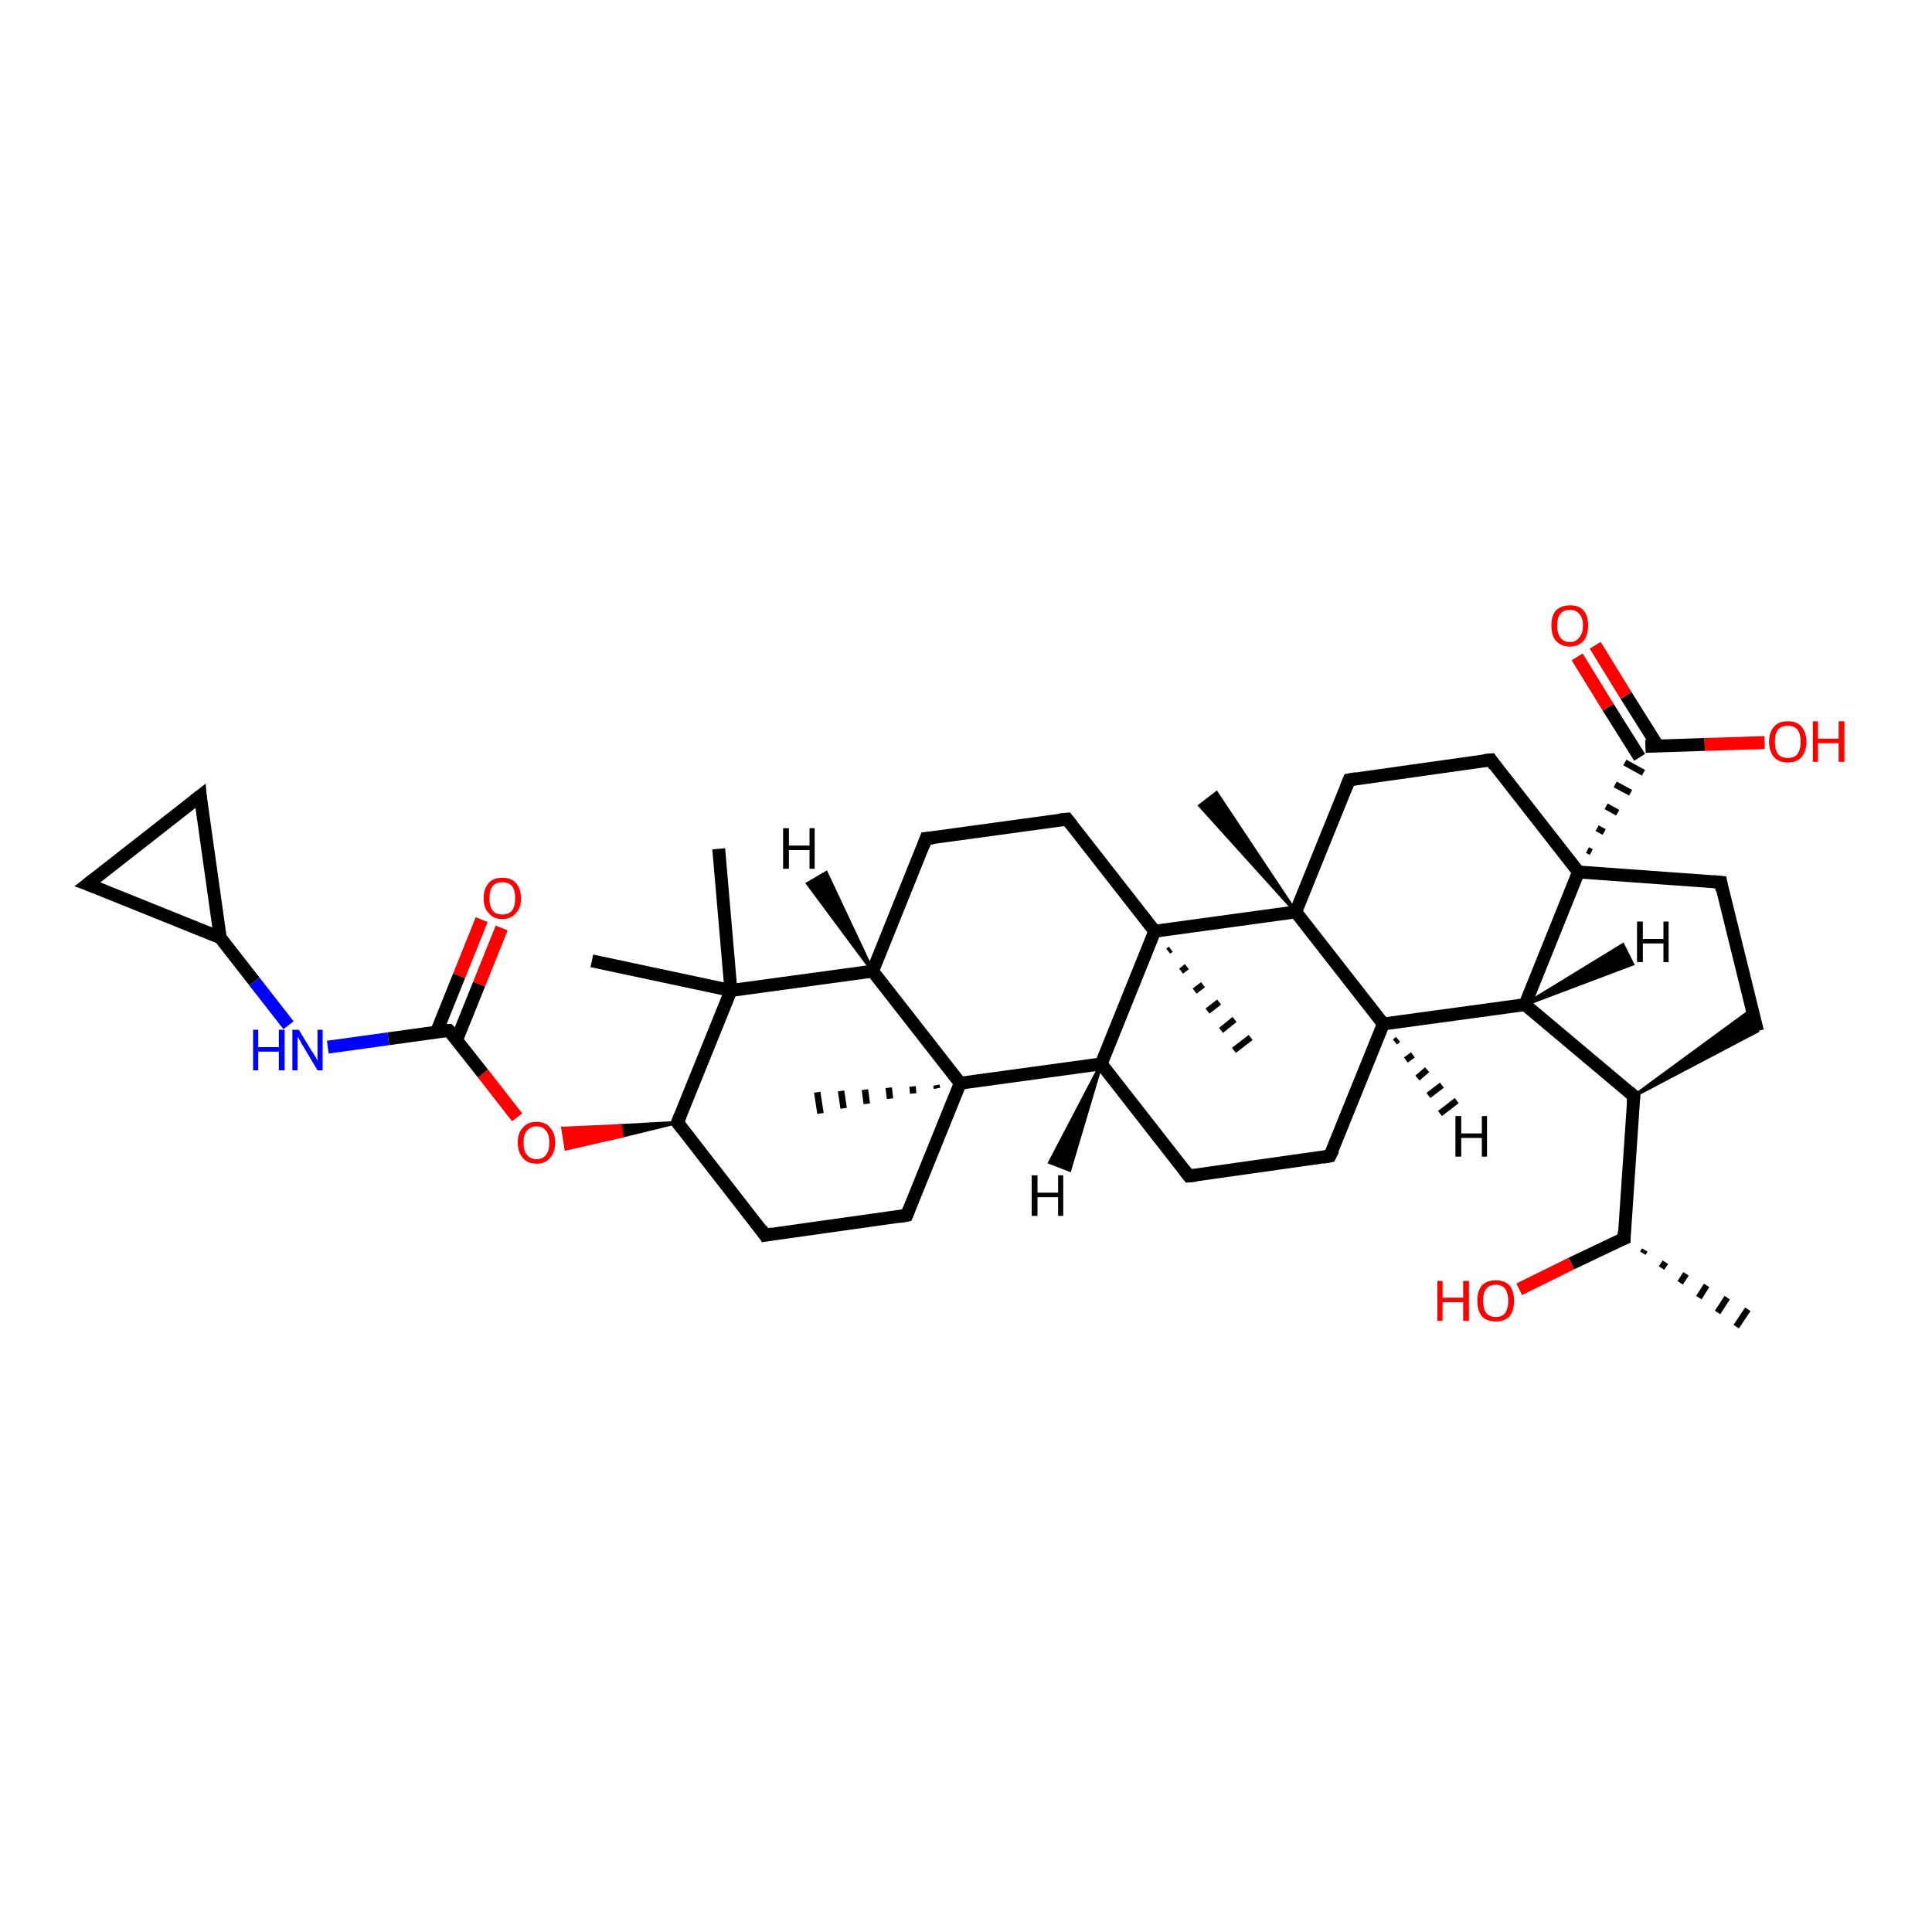 <?xml version='1.0' encoding='iso-8859-1'?>
<svg version='1.1' baseProfile='full'
              xmlns='http://www.w3.org/2000/svg'
                      xmlns:rdkit='http://www.rdkit.org/xml'
                      xmlns:xlink='http://www.w3.org/1999/xlink'
                  xml:space='preserve'
width='300px' height='300px' viewBox='0 0 300 300'>
<!-- END OF HEADER -->
<rect style='opacity:1.0;fill:#FFFFFF;stroke:none' width='300.0' height='300.0' x='0.0' y='0.0'> </rect>
<path class='bond-0 atom-1 atom-0' d='M 255.4,194.1 L 255.1,194.6' style='fill:none;fill-rule:evenodd;stroke:#000000;stroke-width:1.0px;stroke-linecap:butt;stroke-linejoin:miter;stroke-opacity:1' />
<path class='bond-0 atom-1 atom-0' d='M 258.6,196.0 L 258.0,196.9' style='fill:none;fill-rule:evenodd;stroke:#000000;stroke-width:1.0px;stroke-linecap:butt;stroke-linejoin:miter;stroke-opacity:1' />
<path class='bond-0 atom-1 atom-0' d='M 261.8,197.8 L 260.9,199.2' style='fill:none;fill-rule:evenodd;stroke:#000000;stroke-width:1.0px;stroke-linecap:butt;stroke-linejoin:miter;stroke-opacity:1' />
<path class='bond-0 atom-1 atom-0' d='M 265.0,199.6 L 263.8,201.5' style='fill:none;fill-rule:evenodd;stroke:#000000;stroke-width:1.0px;stroke-linecap:butt;stroke-linejoin:miter;stroke-opacity:1' />
<path class='bond-0 atom-1 atom-0' d='M 268.2,201.5 L 266.7,203.8' style='fill:none;fill-rule:evenodd;stroke:#000000;stroke-width:1.0px;stroke-linecap:butt;stroke-linejoin:miter;stroke-opacity:1' />
<path class='bond-0 atom-1 atom-0' d='M 271.4,203.3 L 269.6,206.0' style='fill:none;fill-rule:evenodd;stroke:#000000;stroke-width:1.0px;stroke-linecap:butt;stroke-linejoin:miter;stroke-opacity:1' />
<path class='bond-1 atom-1 atom-2' d='M 252.2,192.3 L 244.0,196.2' style='fill:none;fill-rule:evenodd;stroke:#000000;stroke-width:2.0px;stroke-linecap:butt;stroke-linejoin:miter;stroke-opacity:1' />
<path class='bond-1 atom-1 atom-2' d='M 244.0,196.2 L 235.9,200.2' style='fill:none;fill-rule:evenodd;stroke:#FF0000;stroke-width:2.0px;stroke-linecap:butt;stroke-linejoin:miter;stroke-opacity:1' />
<path class='bond-2 atom-1 atom-3' d='M 252.2,192.3 L 253.7,170.2' style='fill:none;fill-rule:evenodd;stroke:#000000;stroke-width:2.0px;stroke-linecap:butt;stroke-linejoin:miter;stroke-opacity:1' />
<path class='bond-3 atom-3 atom-4' d='M 253.7,170.2 L 272.1,156.7 L 272.9,160.1 Z' style='fill:#000000;fill-rule:evenodd;fill-opacity:1;stroke:#000000;stroke-width:0.5px;stroke-linecap:butt;stroke-linejoin:miter;stroke-opacity:1;' />
<path class='bond-4 atom-4 atom-5' d='M 272.9,160.1 L 267.2,137.0' style='fill:none;fill-rule:evenodd;stroke:#000000;stroke-width:2.0px;stroke-linecap:butt;stroke-linejoin:miter;stroke-opacity:1' />
<path class='bond-5 atom-5 atom-6' d='M 267.2,137.0 L 245.1,135.4' style='fill:none;fill-rule:evenodd;stroke:#000000;stroke-width:2.0px;stroke-linecap:butt;stroke-linejoin:miter;stroke-opacity:1' />
<path class='bond-6 atom-6 atom-7' d='M 245.1,135.4 L 231.5,118.0' style='fill:none;fill-rule:evenodd;stroke:#000000;stroke-width:2.0px;stroke-linecap:butt;stroke-linejoin:miter;stroke-opacity:1' />
<path class='bond-7 atom-7 atom-8' d='M 231.5,118.0 L 209.5,121.1' style='fill:none;fill-rule:evenodd;stroke:#000000;stroke-width:2.0px;stroke-linecap:butt;stroke-linejoin:miter;stroke-opacity:1' />
<path class='bond-8 atom-8 atom-9' d='M 209.5,121.1 L 201.2,141.6' style='fill:none;fill-rule:evenodd;stroke:#000000;stroke-width:2.0px;stroke-linecap:butt;stroke-linejoin:miter;stroke-opacity:1' />
<path class='bond-9 atom-9 atom-10' d='M 201.2,141.6 L 186.3,125.1 L 188.9,123.1 Z' style='fill:#000000;fill-rule:evenodd;fill-opacity:1;stroke:#000000;stroke-width:0.5px;stroke-linecap:butt;stroke-linejoin:miter;stroke-opacity:1;' />
<path class='bond-10 atom-9 atom-11' d='M 201.2,141.6 L 214.8,159.0' style='fill:none;fill-rule:evenodd;stroke:#000000;stroke-width:2.0px;stroke-linecap:butt;stroke-linejoin:miter;stroke-opacity:1' />
<path class='bond-11 atom-11 atom-12' d='M 214.8,159.0 L 206.5,179.5' style='fill:none;fill-rule:evenodd;stroke:#000000;stroke-width:2.0px;stroke-linecap:butt;stroke-linejoin:miter;stroke-opacity:1' />
<path class='bond-12 atom-12 atom-13' d='M 206.5,179.5 L 184.6,182.6' style='fill:none;fill-rule:evenodd;stroke:#000000;stroke-width:2.0px;stroke-linecap:butt;stroke-linejoin:miter;stroke-opacity:1' />
<path class='bond-13 atom-13 atom-14' d='M 184.6,182.6 L 171.0,165.2' style='fill:none;fill-rule:evenodd;stroke:#000000;stroke-width:2.0px;stroke-linecap:butt;stroke-linejoin:miter;stroke-opacity:1' />
<path class='bond-14 atom-14 atom-15' d='M 171.0,165.2 L 149.1,168.2' style='fill:none;fill-rule:evenodd;stroke:#000000;stroke-width:2.0px;stroke-linecap:butt;stroke-linejoin:miter;stroke-opacity:1' />
<path class='bond-15 atom-15 atom-16' d='M 145.5,169.0 L 145.4,168.5' style='fill:none;fill-rule:evenodd;stroke:#000000;stroke-width:1.0px;stroke-linecap:butt;stroke-linejoin:miter;stroke-opacity:1' />
<path class='bond-15 atom-15 atom-16' d='M 141.8,169.8 L 141.7,168.7' style='fill:none;fill-rule:evenodd;stroke:#000000;stroke-width:1.0px;stroke-linecap:butt;stroke-linejoin:miter;stroke-opacity:1' />
<path class='bond-15 atom-15 atom-16' d='M 138.2,170.6 L 138.0,168.9' style='fill:none;fill-rule:evenodd;stroke:#000000;stroke-width:1.0px;stroke-linecap:butt;stroke-linejoin:miter;stroke-opacity:1' />
<path class='bond-15 atom-15 atom-16' d='M 134.6,171.4 L 134.3,169.2' style='fill:none;fill-rule:evenodd;stroke:#000000;stroke-width:1.0px;stroke-linecap:butt;stroke-linejoin:miter;stroke-opacity:1' />
<path class='bond-15 atom-15 atom-16' d='M 131.0,172.1 L 130.6,169.4' style='fill:none;fill-rule:evenodd;stroke:#000000;stroke-width:1.0px;stroke-linecap:butt;stroke-linejoin:miter;stroke-opacity:1' />
<path class='bond-15 atom-15 atom-16' d='M 127.4,172.9 L 126.9,169.6' style='fill:none;fill-rule:evenodd;stroke:#000000;stroke-width:1.0px;stroke-linecap:butt;stroke-linejoin:miter;stroke-opacity:1' />
<path class='bond-16 atom-15 atom-17' d='M 149.1,168.2 L 140.8,188.7' style='fill:none;fill-rule:evenodd;stroke:#000000;stroke-width:2.0px;stroke-linecap:butt;stroke-linejoin:miter;stroke-opacity:1' />
<path class='bond-17 atom-17 atom-18' d='M 140.8,188.7 L 118.8,191.8' style='fill:none;fill-rule:evenodd;stroke:#000000;stroke-width:2.0px;stroke-linecap:butt;stroke-linejoin:miter;stroke-opacity:1' />
<path class='bond-18 atom-18 atom-19' d='M 118.8,191.8 L 105.2,174.3' style='fill:none;fill-rule:evenodd;stroke:#000000;stroke-width:2.0px;stroke-linecap:butt;stroke-linejoin:miter;stroke-opacity:1' />
<path class='bond-19 atom-19 atom-20' d='M 105.2,174.3 L 96.6,176.4 L 96.3,174.8 Z' style='fill:#000000;fill-rule:evenodd;fill-opacity:1;stroke:#000000;stroke-width:0.5px;stroke-linecap:butt;stroke-linejoin:miter;stroke-opacity:1;' />
<path class='bond-19 atom-19 atom-20' d='M 96.6,176.4 L 87.4,175.2 L 87.9,178.4 Z' style='fill:#FF0000;fill-rule:evenodd;fill-opacity:1;stroke:#FF0000;stroke-width:0.5px;stroke-linecap:butt;stroke-linejoin:miter;stroke-opacity:1;' />
<path class='bond-19 atom-19 atom-20' d='M 96.6,176.4 L 96.3,174.8 L 87.4,175.2 Z' style='fill:#FF0000;fill-rule:evenodd;fill-opacity:1;stroke:#FF0000;stroke-width:0.5px;stroke-linecap:butt;stroke-linejoin:miter;stroke-opacity:1;' />
<path class='bond-20 atom-20 atom-21' d='M 80.3,173.5 L 75.0,166.7' style='fill:none;fill-rule:evenodd;stroke:#FF0000;stroke-width:2.0px;stroke-linecap:butt;stroke-linejoin:miter;stroke-opacity:1' />
<path class='bond-20 atom-20 atom-21' d='M 75.0,166.7 L 69.7,160.0' style='fill:none;fill-rule:evenodd;stroke:#000000;stroke-width:2.0px;stroke-linecap:butt;stroke-linejoin:miter;stroke-opacity:1' />
<path class='bond-21 atom-21 atom-22' d='M 70.9,161.5 L 74.4,152.8' style='fill:none;fill-rule:evenodd;stroke:#000000;stroke-width:2.0px;stroke-linecap:butt;stroke-linejoin:miter;stroke-opacity:1' />
<path class='bond-21 atom-21 atom-22' d='M 74.4,152.8 L 77.9,144.1' style='fill:none;fill-rule:evenodd;stroke:#FF0000;stroke-width:2.0px;stroke-linecap:butt;stroke-linejoin:miter;stroke-opacity:1' />
<path class='bond-21 atom-21 atom-22' d='M 67.8,160.2 L 71.3,151.5' style='fill:none;fill-rule:evenodd;stroke:#000000;stroke-width:2.0px;stroke-linecap:butt;stroke-linejoin:miter;stroke-opacity:1' />
<path class='bond-21 atom-21 atom-22' d='M 71.3,151.5 L 74.8,142.8' style='fill:none;fill-rule:evenodd;stroke:#FF0000;stroke-width:2.0px;stroke-linecap:butt;stroke-linejoin:miter;stroke-opacity:1' />
<path class='bond-22 atom-21 atom-23' d='M 69.7,160.0 L 60.3,161.3' style='fill:none;fill-rule:evenodd;stroke:#000000;stroke-width:2.0px;stroke-linecap:butt;stroke-linejoin:miter;stroke-opacity:1' />
<path class='bond-22 atom-21 atom-23' d='M 60.3,161.3 L 50.9,162.6' style='fill:none;fill-rule:evenodd;stroke:#0000FF;stroke-width:2.0px;stroke-linecap:butt;stroke-linejoin:miter;stroke-opacity:1' />
<path class='bond-23 atom-23 atom-24' d='M 44.8,159.2 L 39.5,152.4' style='fill:none;fill-rule:evenodd;stroke:#0000FF;stroke-width:2.0px;stroke-linecap:butt;stroke-linejoin:miter;stroke-opacity:1' />
<path class='bond-23 atom-23 atom-24' d='M 39.5,152.4 L 34.2,145.6' style='fill:none;fill-rule:evenodd;stroke:#000000;stroke-width:2.0px;stroke-linecap:butt;stroke-linejoin:miter;stroke-opacity:1' />
<path class='bond-24 atom-24 atom-25' d='M 34.2,145.6 L 13.6,137.3' style='fill:none;fill-rule:evenodd;stroke:#000000;stroke-width:2.0px;stroke-linecap:butt;stroke-linejoin:miter;stroke-opacity:1' />
<path class='bond-25 atom-25 atom-26' d='M 13.6,137.3 L 31.1,123.6' style='fill:none;fill-rule:evenodd;stroke:#000000;stroke-width:2.0px;stroke-linecap:butt;stroke-linejoin:miter;stroke-opacity:1' />
<path class='bond-26 atom-19 atom-27' d='M 105.2,174.3 L 113.5,153.8' style='fill:none;fill-rule:evenodd;stroke:#000000;stroke-width:2.0px;stroke-linecap:butt;stroke-linejoin:miter;stroke-opacity:1' />
<path class='bond-27 atom-27 atom-28' d='M 113.5,153.8 L 111.6,131.8' style='fill:none;fill-rule:evenodd;stroke:#000000;stroke-width:2.0px;stroke-linecap:butt;stroke-linejoin:miter;stroke-opacity:1' />
<path class='bond-28 atom-27 atom-29' d='M 113.5,153.8 L 91.9,149.2' style='fill:none;fill-rule:evenodd;stroke:#000000;stroke-width:2.0px;stroke-linecap:butt;stroke-linejoin:miter;stroke-opacity:1' />
<path class='bond-29 atom-27 atom-30' d='M 113.5,153.8 L 135.5,150.8' style='fill:none;fill-rule:evenodd;stroke:#000000;stroke-width:2.0px;stroke-linecap:butt;stroke-linejoin:miter;stroke-opacity:1' />
<path class='bond-30 atom-30 atom-31' d='M 135.5,150.8 L 143.8,130.2' style='fill:none;fill-rule:evenodd;stroke:#000000;stroke-width:2.0px;stroke-linecap:butt;stroke-linejoin:miter;stroke-opacity:1' />
<path class='bond-31 atom-31 atom-32' d='M 143.8,130.2 L 165.7,127.2' style='fill:none;fill-rule:evenodd;stroke:#000000;stroke-width:2.0px;stroke-linecap:butt;stroke-linejoin:miter;stroke-opacity:1' />
<path class='bond-32 atom-32 atom-33' d='M 165.7,127.2 L 179.3,144.6' style='fill:none;fill-rule:evenodd;stroke:#000000;stroke-width:2.0px;stroke-linecap:butt;stroke-linejoin:miter;stroke-opacity:1' />
<path class='bond-33 atom-33 atom-34' d='M 181.8,147.4 L 181.4,147.7' style='fill:none;fill-rule:evenodd;stroke:#000000;stroke-width:1.0px;stroke-linecap:butt;stroke-linejoin:miter;stroke-opacity:1' />
<path class='bond-33 atom-33 atom-34' d='M 184.3,150.1 L 183.4,150.8' style='fill:none;fill-rule:evenodd;stroke:#000000;stroke-width:1.0px;stroke-linecap:butt;stroke-linejoin:miter;stroke-opacity:1' />
<path class='bond-33 atom-33 atom-34' d='M 186.8,152.9 L 185.5,153.9' style='fill:none;fill-rule:evenodd;stroke:#000000;stroke-width:1.0px;stroke-linecap:butt;stroke-linejoin:miter;stroke-opacity:1' />
<path class='bond-33 atom-33 atom-34' d='M 189.3,155.6 L 187.5,157.0' style='fill:none;fill-rule:evenodd;stroke:#000000;stroke-width:1.0px;stroke-linecap:butt;stroke-linejoin:miter;stroke-opacity:1' />
<path class='bond-33 atom-33 atom-34' d='M 191.7,158.3 L 189.6,160.0' style='fill:none;fill-rule:evenodd;stroke:#000000;stroke-width:1.0px;stroke-linecap:butt;stroke-linejoin:miter;stroke-opacity:1' />
<path class='bond-33 atom-33 atom-34' d='M 194.2,161.1 L 191.6,163.1' style='fill:none;fill-rule:evenodd;stroke:#000000;stroke-width:1.0px;stroke-linecap:butt;stroke-linejoin:miter;stroke-opacity:1' />
<path class='bond-34 atom-11 atom-35' d='M 214.8,159.0 L 236.8,156.0' style='fill:none;fill-rule:evenodd;stroke:#000000;stroke-width:2.0px;stroke-linecap:butt;stroke-linejoin:miter;stroke-opacity:1' />
<path class='bond-35 atom-6 atom-36' d='M 247.1,132.3 L 246.5,132.0' style='fill:none;fill-rule:evenodd;stroke:#000000;stroke-width:1.0px;stroke-linecap:butt;stroke-linejoin:miter;stroke-opacity:1' />
<path class='bond-35 atom-6 atom-36' d='M 249.1,129.2 L 248.0,128.6' style='fill:none;fill-rule:evenodd;stroke:#000000;stroke-width:1.0px;stroke-linecap:butt;stroke-linejoin:miter;stroke-opacity:1' />
<path class='bond-35 atom-6 atom-36' d='M 251.2,126.2 L 249.4,125.2' style='fill:none;fill-rule:evenodd;stroke:#000000;stroke-width:1.0px;stroke-linecap:butt;stroke-linejoin:miter;stroke-opacity:1' />
<path class='bond-35 atom-6 atom-36' d='M 253.2,123.1 L 250.8,121.8' style='fill:none;fill-rule:evenodd;stroke:#000000;stroke-width:1.0px;stroke-linecap:butt;stroke-linejoin:miter;stroke-opacity:1' />
<path class='bond-35 atom-6 atom-36' d='M 255.2,120.0 L 252.3,118.4' style='fill:none;fill-rule:evenodd;stroke:#000000;stroke-width:1.0px;stroke-linecap:butt;stroke-linejoin:miter;stroke-opacity:1' />
<path class='bond-36 atom-36 atom-37' d='M 255.5,115.9 L 264.7,115.6' style='fill:none;fill-rule:evenodd;stroke:#000000;stroke-width:2.0px;stroke-linecap:butt;stroke-linejoin:miter;stroke-opacity:1' />
<path class='bond-36 atom-36 atom-37' d='M 264.7,115.6 L 274.0,115.3' style='fill:none;fill-rule:evenodd;stroke:#FF0000;stroke-width:2.0px;stroke-linecap:butt;stroke-linejoin:miter;stroke-opacity:1' />
<path class='bond-37 atom-36 atom-38' d='M 257.4,115.8 L 252.5,108.0' style='fill:none;fill-rule:evenodd;stroke:#000000;stroke-width:2.0px;stroke-linecap:butt;stroke-linejoin:miter;stroke-opacity:1' />
<path class='bond-37 atom-36 atom-38' d='M 252.5,108.0 L 247.7,100.2' style='fill:none;fill-rule:evenodd;stroke:#FF0000;stroke-width:2.0px;stroke-linecap:butt;stroke-linejoin:miter;stroke-opacity:1' />
<path class='bond-37 atom-36 atom-38' d='M 254.6,117.6 L 249.7,109.8' style='fill:none;fill-rule:evenodd;stroke:#000000;stroke-width:2.0px;stroke-linecap:butt;stroke-linejoin:miter;stroke-opacity:1' />
<path class='bond-37 atom-36 atom-38' d='M 249.7,109.8 L 244.9,102.0' style='fill:none;fill-rule:evenodd;stroke:#FF0000;stroke-width:2.0px;stroke-linecap:butt;stroke-linejoin:miter;stroke-opacity:1' />
<path class='bond-38 atom-35 atom-3' d='M 236.8,156.0 L 253.7,170.2' style='fill:none;fill-rule:evenodd;stroke:#000000;stroke-width:2.0px;stroke-linecap:butt;stroke-linejoin:miter;stroke-opacity:1' />
<path class='bond-39 atom-35 atom-6' d='M 236.8,156.0 L 245.1,135.4' style='fill:none;fill-rule:evenodd;stroke:#000000;stroke-width:2.0px;stroke-linecap:butt;stroke-linejoin:miter;stroke-opacity:1' />
<path class='bond-40 atom-33 atom-9' d='M 179.3,144.6 L 201.2,141.6' style='fill:none;fill-rule:evenodd;stroke:#000000;stroke-width:2.0px;stroke-linecap:butt;stroke-linejoin:miter;stroke-opacity:1' />
<path class='bond-41 atom-33 atom-14' d='M 179.3,144.6 L 171.0,165.2' style='fill:none;fill-rule:evenodd;stroke:#000000;stroke-width:2.0px;stroke-linecap:butt;stroke-linejoin:miter;stroke-opacity:1' />
<path class='bond-42 atom-30 atom-15' d='M 135.5,150.8 L 149.1,168.2' style='fill:none;fill-rule:evenodd;stroke:#000000;stroke-width:2.0px;stroke-linecap:butt;stroke-linejoin:miter;stroke-opacity:1' />
<path class='bond-43 atom-26 atom-24' d='M 31.1,123.6 L 34.2,145.6' style='fill:none;fill-rule:evenodd;stroke:#000000;stroke-width:2.0px;stroke-linecap:butt;stroke-linejoin:miter;stroke-opacity:1' />
<path class='bond-44 atom-11 atom-39' d='M 217.1,161.4 L 216.6,161.8' style='fill:none;fill-rule:evenodd;stroke:#000000;stroke-width:1.0px;stroke-linecap:butt;stroke-linejoin:miter;stroke-opacity:1' />
<path class='bond-44 atom-11 atom-39' d='M 219.4,163.8 L 218.3,164.6' style='fill:none;fill-rule:evenodd;stroke:#000000;stroke-width:1.0px;stroke-linecap:butt;stroke-linejoin:miter;stroke-opacity:1' />
<path class='bond-44 atom-11 atom-39' d='M 221.6,166.1 L 220.1,167.4' style='fill:none;fill-rule:evenodd;stroke:#000000;stroke-width:1.0px;stroke-linecap:butt;stroke-linejoin:miter;stroke-opacity:1' />
<path class='bond-44 atom-11 atom-39' d='M 223.9,168.5 L 221.8,170.1' style='fill:none;fill-rule:evenodd;stroke:#000000;stroke-width:1.0px;stroke-linecap:butt;stroke-linejoin:miter;stroke-opacity:1' />
<path class='bond-44 atom-11 atom-39' d='M 226.2,170.9 L 223.6,172.9' style='fill:none;fill-rule:evenodd;stroke:#000000;stroke-width:1.0px;stroke-linecap:butt;stroke-linejoin:miter;stroke-opacity:1' />
<path class='bond-45 atom-14 atom-40' d='M 171.0,165.2 L 166.1,181.7 L 163.0,180.5 Z' style='fill:#000000;fill-rule:evenodd;fill-opacity:1;stroke:#000000;stroke-width:0.5px;stroke-linecap:butt;stroke-linejoin:miter;stroke-opacity:1;' />
<path class='bond-46 atom-30 atom-41' d='M 135.5,150.8 L 125.4,137.2 L 128.3,135.5 Z' style='fill:#000000;fill-rule:evenodd;fill-opacity:1;stroke:#000000;stroke-width:0.5px;stroke-linecap:butt;stroke-linejoin:miter;stroke-opacity:1;' />
<path class='bond-47 atom-35 atom-42' d='M 236.8,156.0 L 252.0,146.7 L 253.5,149.7 Z' style='fill:#000000;fill-rule:evenodd;fill-opacity:1;stroke:#000000;stroke-width:0.5px;stroke-linecap:butt;stroke-linejoin:miter;stroke-opacity:1;' />
<path d='M 251.7,192.5 L 252.2,192.3 L 252.2,191.2' style='fill:none;stroke:#000000;stroke-width:2.0px;stroke-linecap:butt;stroke-linejoin:miter;stroke-opacity:1;' />
<path d='M 253.6,171.3 L 253.7,170.2 L 252.9,169.5' style='fill:none;stroke:#000000;stroke-width:2.0px;stroke-linecap:butt;stroke-linejoin:miter;stroke-opacity:1;' />
<path d='M 267.4,138.2 L 267.2,137.0 L 266.1,136.9' style='fill:none;stroke:#000000;stroke-width:2.0px;stroke-linecap:butt;stroke-linejoin:miter;stroke-opacity:1;' />
<path d='M 232.1,118.9 L 231.5,118.0 L 230.4,118.1' style='fill:none;stroke:#000000;stroke-width:2.0px;stroke-linecap:butt;stroke-linejoin:miter;stroke-opacity:1;' />
<path d='M 210.6,120.9 L 209.5,121.1 L 209.1,122.1' style='fill:none;stroke:#000000;stroke-width:2.0px;stroke-linecap:butt;stroke-linejoin:miter;stroke-opacity:1;' />
<path d='M 207.0,178.5 L 206.5,179.5 L 205.4,179.7' style='fill:none;stroke:#000000;stroke-width:2.0px;stroke-linecap:butt;stroke-linejoin:miter;stroke-opacity:1;' />
<path d='M 185.7,182.5 L 184.6,182.6 L 183.9,181.7' style='fill:none;stroke:#000000;stroke-width:2.0px;stroke-linecap:butt;stroke-linejoin:miter;stroke-opacity:1;' />
<path d='M 141.2,187.7 L 140.8,188.7 L 139.7,188.9' style='fill:none;stroke:#000000;stroke-width:2.0px;stroke-linecap:butt;stroke-linejoin:miter;stroke-opacity:1;' />
<path d='M 119.9,191.6 L 118.8,191.8 L 118.2,190.9' style='fill:none;stroke:#000000;stroke-width:2.0px;stroke-linecap:butt;stroke-linejoin:miter;stroke-opacity:1;' />
<path d='M 105.9,175.2 L 105.2,174.3 L 105.6,173.3' style='fill:none;stroke:#000000;stroke-width:2.0px;stroke-linecap:butt;stroke-linejoin:miter;stroke-opacity:1;' />
<path d='M 70.0,160.3 L 69.7,160.0 L 69.2,160.0' style='fill:none;stroke:#000000;stroke-width:2.0px;stroke-linecap:butt;stroke-linejoin:miter;stroke-opacity:1;' />
<path d='M 14.7,137.7 L 13.6,137.3 L 14.5,136.6' style='fill:none;stroke:#000000;stroke-width:2.0px;stroke-linecap:butt;stroke-linejoin:miter;stroke-opacity:1;' />
<path d='M 30.2,124.3 L 31.1,123.6 L 31.2,124.7' style='fill:none;stroke:#000000;stroke-width:2.0px;stroke-linecap:butt;stroke-linejoin:miter;stroke-opacity:1;' />
<path d='M 143.4,131.3 L 143.8,130.2 L 144.9,130.1' style='fill:none;stroke:#000000;stroke-width:2.0px;stroke-linecap:butt;stroke-linejoin:miter;stroke-opacity:1;' />
<path d='M 164.6,127.3 L 165.7,127.2 L 166.4,128.1' style='fill:none;stroke:#000000;stroke-width:2.0px;stroke-linecap:butt;stroke-linejoin:miter;stroke-opacity:1;' />
<path class='atom-2' d='M 223.2 198.9
L 224.0 198.9
L 224.0 201.5
L 227.2 201.5
L 227.2 198.9
L 228.1 198.9
L 228.1 205.1
L 227.2 205.1
L 227.2 202.2
L 224.0 202.2
L 224.0 205.1
L 223.2 205.1
L 223.2 198.9
' fill='#FF0000'/>
<path class='atom-2' d='M 229.4 202.0
Q 229.4 200.5, 230.1 199.6
Q 230.9 198.8, 232.3 198.8
Q 233.6 198.8, 234.4 199.6
Q 235.1 200.5, 235.1 202.0
Q 235.1 203.5, 234.4 204.4
Q 233.6 205.2, 232.3 205.2
Q 230.9 205.2, 230.1 204.4
Q 229.4 203.5, 229.4 202.0
M 232.3 204.5
Q 233.2 204.5, 233.7 203.9
Q 234.2 203.2, 234.2 202.0
Q 234.2 200.8, 233.7 200.1
Q 233.2 199.5, 232.3 199.5
Q 231.3 199.5, 230.8 200.1
Q 230.3 200.7, 230.3 202.0
Q 230.3 203.3, 230.8 203.9
Q 231.3 204.5, 232.3 204.5
' fill='#FF0000'/>
<path class='atom-20' d='M 80.4 177.4
Q 80.4 175.9, 81.2 175.1
Q 81.9 174.2, 83.3 174.2
Q 84.7 174.2, 85.4 175.1
Q 86.2 175.9, 86.2 177.4
Q 86.2 179.0, 85.4 179.8
Q 84.7 180.7, 83.3 180.7
Q 81.9 180.7, 81.2 179.8
Q 80.4 179.0, 80.4 177.4
M 83.3 180.0
Q 84.3 180.0, 84.8 179.3
Q 85.3 178.7, 85.3 177.4
Q 85.3 176.2, 84.8 175.6
Q 84.3 174.9, 83.3 174.9
Q 82.4 174.9, 81.8 175.6
Q 81.3 176.2, 81.3 177.4
Q 81.3 178.7, 81.8 179.3
Q 82.4 180.0, 83.3 180.0
' fill='#FF0000'/>
<path class='atom-22' d='M 75.1 139.5
Q 75.1 138.0, 75.9 137.1
Q 76.6 136.3, 78.0 136.3
Q 79.4 136.3, 80.1 137.1
Q 80.9 138.0, 80.9 139.5
Q 80.9 141.0, 80.1 141.8
Q 79.4 142.7, 78.0 142.7
Q 76.6 142.7, 75.9 141.8
Q 75.1 141.0, 75.1 139.5
M 78.0 142.0
Q 79.0 142.0, 79.5 141.4
Q 80.0 140.7, 80.0 139.5
Q 80.0 138.2, 79.5 137.6
Q 79.0 137.0, 78.0 137.0
Q 77.0 137.0, 76.5 137.6
Q 76.0 138.2, 76.0 139.5
Q 76.0 140.7, 76.5 141.4
Q 77.0 142.0, 78.0 142.0
' fill='#FF0000'/>
<path class='atom-23' d='M 39.3 159.9
L 40.1 159.9
L 40.1 162.6
L 43.3 162.6
L 43.3 159.9
L 44.2 159.9
L 44.2 166.2
L 43.3 166.2
L 43.3 163.3
L 40.1 163.3
L 40.1 166.2
L 39.3 166.2
L 39.3 159.9
' fill='#0000FF'/>
<path class='atom-23' d='M 46.4 159.9
L 48.4 163.2
Q 48.6 163.5, 49.0 164.1
Q 49.3 164.7, 49.3 164.8
L 49.3 159.9
L 50.1 159.9
L 50.1 166.2
L 49.3 166.2
L 47.1 162.5
Q 46.8 162.1, 46.6 161.6
Q 46.3 161.1, 46.2 161.0
L 46.2 166.2
L 45.4 166.2
L 45.4 159.9
L 46.4 159.9
' fill='#0000FF'/>
<path class='atom-37' d='M 274.7 115.2
Q 274.7 113.7, 275.5 112.8
Q 276.2 112.0, 277.6 112.0
Q 279.0 112.0, 279.7 112.8
Q 280.5 113.7, 280.5 115.2
Q 280.5 116.7, 279.7 117.6
Q 279.0 118.4, 277.6 118.4
Q 276.2 118.4, 275.5 117.6
Q 274.7 116.7, 274.7 115.2
M 277.6 117.7
Q 278.6 117.7, 279.1 117.1
Q 279.6 116.4, 279.6 115.2
Q 279.6 113.9, 279.1 113.3
Q 278.6 112.7, 277.6 112.7
Q 276.6 112.7, 276.1 113.3
Q 275.6 113.9, 275.6 115.2
Q 275.6 116.4, 276.1 117.1
Q 276.6 117.7, 277.6 117.7
' fill='#FF0000'/>
<path class='atom-37' d='M 281.5 112.0
L 282.3 112.0
L 282.3 114.7
L 285.5 114.7
L 285.5 112.0
L 286.4 112.0
L 286.4 118.3
L 285.5 118.3
L 285.5 115.4
L 282.3 115.4
L 282.3 118.3
L 281.5 118.3
L 281.5 112.0
' fill='#FF0000'/>
<path class='atom-38' d='M 240.9 97.1
Q 240.9 95.6, 241.6 94.8
Q 242.4 94.0, 243.8 94.0
Q 245.2 94.0, 245.9 94.8
Q 246.6 95.6, 246.6 97.1
Q 246.6 98.7, 245.9 99.5
Q 245.1 100.4, 243.8 100.4
Q 242.4 100.4, 241.6 99.5
Q 240.9 98.7, 240.9 97.1
M 243.8 99.7
Q 244.7 99.7, 245.2 99.0
Q 245.8 98.4, 245.8 97.1
Q 245.8 95.9, 245.2 95.3
Q 244.7 94.7, 243.8 94.7
Q 242.8 94.7, 242.3 95.3
Q 241.8 95.9, 241.8 97.1
Q 241.8 98.4, 242.3 99.0
Q 242.8 99.7, 243.8 99.7
' fill='#FF0000'/>
<path class='atom-39' d='M 226.0 173.3
L 226.9 173.3
L 226.9 176.0
L 230.1 176.0
L 230.1 173.3
L 230.9 173.3
L 230.9 179.6
L 230.1 179.6
L 230.1 176.7
L 226.9 176.7
L 226.9 179.6
L 226.0 179.6
L 226.0 173.3
' fill='#000000'/>
<path class='atom-40' d='M 160.2 182.5
L 161.1 182.5
L 161.1 185.2
L 164.3 185.2
L 164.3 182.5
L 165.1 182.5
L 165.1 188.8
L 164.3 188.8
L 164.3 185.9
L 161.1 185.9
L 161.1 188.8
L 160.2 188.8
L 160.2 182.5
' fill='#000000'/>
<path class='atom-41' d='M 121.6 128.6
L 122.5 128.6
L 122.5 131.3
L 125.7 131.3
L 125.7 128.6
L 126.5 128.6
L 126.5 134.9
L 125.7 134.9
L 125.7 132.0
L 122.5 132.0
L 122.5 134.9
L 121.6 134.9
L 121.6 128.6
' fill='#000000'/>
<path class='atom-42' d='M 254.2 143.1
L 255.1 143.1
L 255.1 145.8
L 258.3 145.8
L 258.3 143.1
L 259.1 143.1
L 259.1 149.4
L 258.3 149.4
L 258.3 146.5
L 255.1 146.5
L 255.1 149.4
L 254.2 149.4
L 254.2 143.1
' fill='#000000'/>
</svg>
